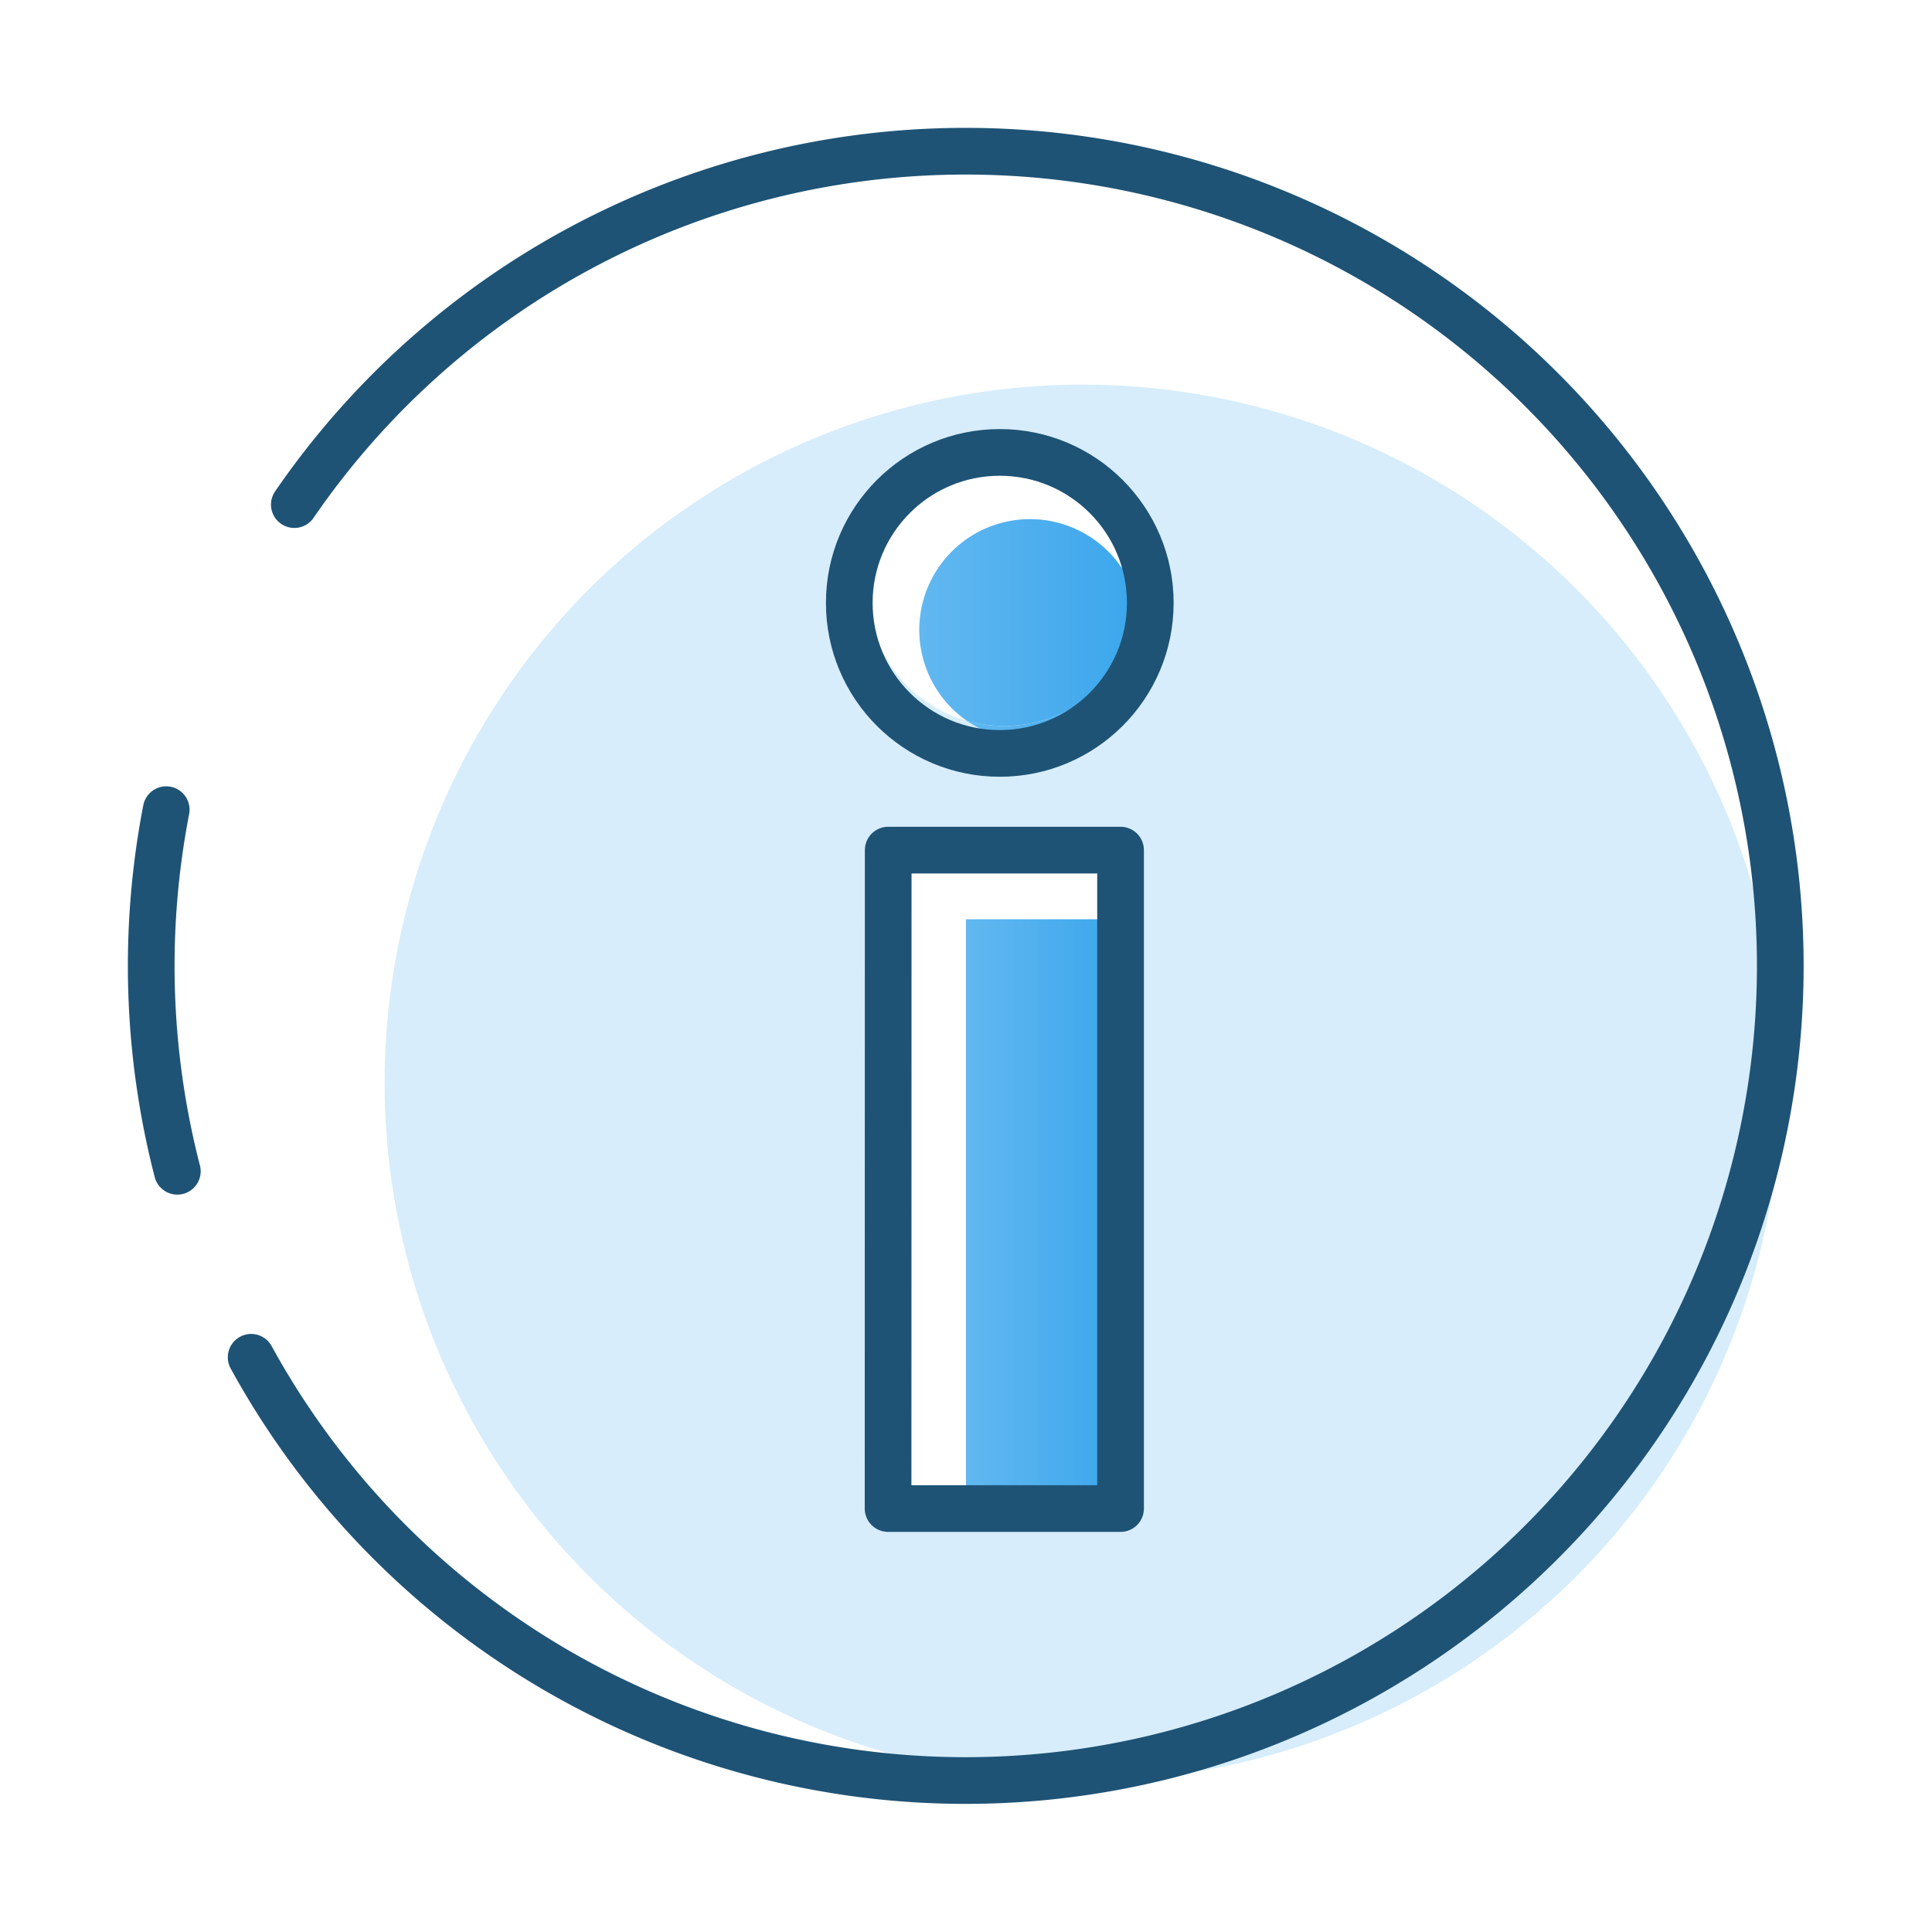 <svg xmlns="http://www.w3.org/2000/svg" xmlns:xlink="http://www.w3.org/1999/xlink" width="60" height="60" viewBox="0 0 60 60">
  <defs>
    <linearGradient id="linear-gradient" y1="0.5" x2="1" y2="0.5" gradientUnits="objectBoundingBox">
      <stop offset="0" stop-color="#62b8f0"/>
      <stop offset="1" stop-color="#3ba6ec"/>
    </linearGradient>
  </defs>
  <g id="Icon_BC" transform="translate(-61)">
    <rect id="Rectangle_167749" data-name="Rectangle 167749" width="60" height="60" transform="translate(61)" fill="#fff"/>
    <g id="Business_coach" transform="translate(91 30)">
      <g id="Groupe_59022" data-name="Groupe 59022" transform="translate(-25.304 -25.304)">
        <path id="Tracé_155" data-name="Tracé 155" d="M29.727,8.048A21.68,21.68,0,1,1,8.048,29.727,21.68,21.68,0,0,1,29.727,8.048h0" transform="translate(-0.799 -0.799)" fill="#3ba6ec" opacity="0.2"/>
        <path id="Tracé_156" data-name="Tracé 156" d="M25.929,13.476a3.557,3.557,0,0,0-.058-.566,4.243,4.243,0,0,1-4.19,3.552,4.311,4.311,0,0,1-1.16-.159,3.515,3.515,0,0,0,1.958.609,3.447,3.447,0,0,0,3.451-3.436Zm-.638,8.99v18.3h.014v-18.3Z" transform="translate(4.813 1.388)" fill="url(#linear-gradient)"/>
        <path id="Tracé_155-2" data-name="Tracé 155" d="M3.86,28.382a25.51,25.51,0,0,1-.345-11.23" transform="translate(-3.049 3.297)" fill="none" stroke="#1e5376" stroke-linecap="round" stroke-linejoin="round" stroke-width="1.45"/>
        <path id="Tracé_155-3" data-name="Tracé 155" d="M6.531,14.024A25.278,25.278,0,0,1,27.389,3.049h0A25.3,25.3,0,1,1,5.19,40.505" transform="translate(-2.086 -3.049)" fill="none" stroke="#1e5376" stroke-linecap="round" stroke-linejoin="round" stroke-width="1.45"/>
        <path id="Tracé_156-2" data-name="Tracé 156" d="M26.887,13.748a4.249,4.249,0,1,0-5.409,4.089,3.438,3.438,0,1,1,5.35-3.393,3.759,3.759,0,0,0,.058-.7Zm-7.859,8.106V42.3H21.45V24h4.8V21.854Z" transform="translate(3.854 -0.146)" fill="#fff"/>
        <path id="Tracé_38522" data-name="Tracé 38522" d="M26.329,13.8a4.243,4.243,0,0,1-4.19,3.552,4.311,4.311,0,0,1-1.16-.159,3.438,3.438,0,1,1,5.35-3.393Z" transform="translate(4.354 0.497)" fill="url(#linear-gradient)"/>
        <rect id="Rectangle_167848" data-name="Rectangle 167848" width="4.799" height="18.299" transform="translate(25.304 23.854)" fill="url(#linear-gradient)"/>
        <path id="Tracé_156-3" data-name="Tracé 156" d="M18.831,38.466h7.22V18.018H18.835Z" transform="translate(4.053 3.687)" fill="none" stroke="#1e5376" stroke-linecap="square" stroke-linejoin="round" stroke-width="1.45"/>
        <circle id="Ellipse_10604" data-name="Ellipse 10604" cx="4.674" cy="4.674" r="4.674" transform="translate(21.679 9.354)" fill="none" stroke="#1e5376" stroke-linecap="square" stroke-linejoin="round" stroke-width="1.45"/>
      </g>
    </g>
  </g>
</svg>
